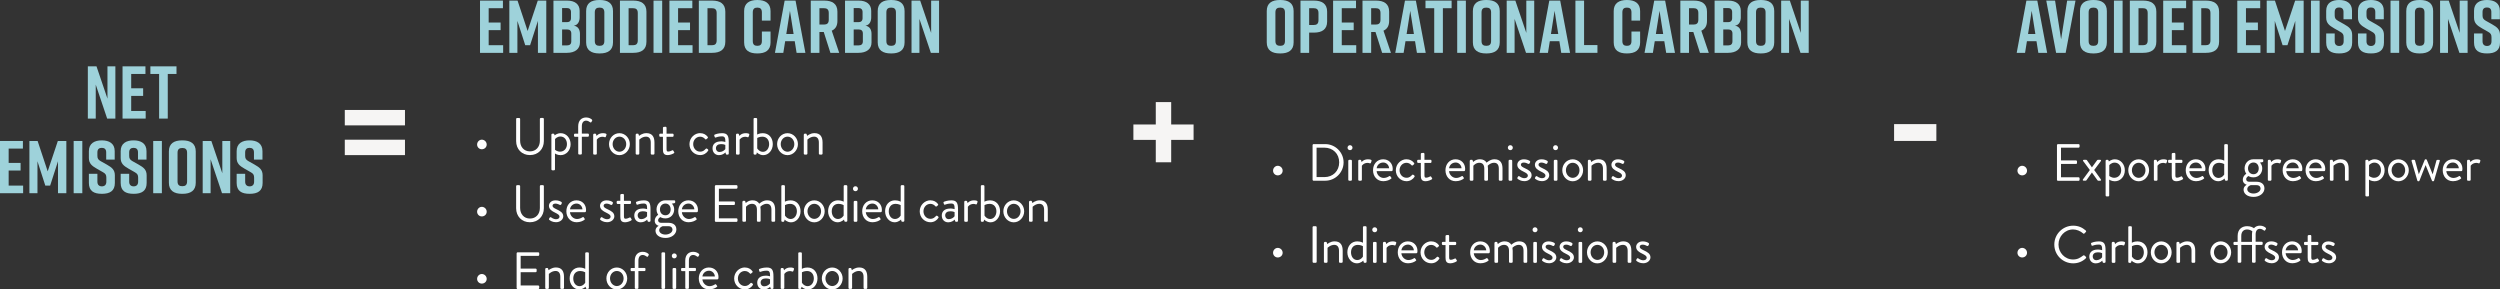 <?xml version="1.0" encoding="UTF-8"?>
<svg xmlns="http://www.w3.org/2000/svg" id="Layer_2" data-name="Layer 2" viewBox="0 0 669.98 77.57">
  <rect x="0" y="0" width="669.98" height="77.57" fill="#333333" stroke="none"/>
  <defs>
    <style>
      .cls-1 {
        fill: #fff;
      }

      .cls-1, .cls-2, .cls-3 {
        stroke-width: 0px;
      }

      .cls-2 {
        fill: #9ed2da;
      }

      .cls-3 {
        fill: #f6f5f4;
      }
    </style>
  </defs>
  <g id="Layer_1-2" data-name="Layer 1">
    <path class="cls-3" d="m108.53,33.6h-16.13v-4.13h16.13v4.13Zm0,7.97h-16.13v-4.13h16.13v4.13Z"></path>
    <path class="cls-3" d="m319.87,37.49h-6v6h-4.13v-6h-6v-4.13h6v-6h4.13v6h6v4.13Z"></path>
    <path class="cls-3" d="m518.93,37.77h-11.33v-4.51h11.33v4.51Z"></path>
    <g>
      <path class="cls-2" d="m23.54,31.78v-14h2.32l2.94,8.66v-8.66h2.12v14h-2.2l-3.06-9.1v9.1h-2.12Z"></path>
      <path class="cls-2" d="m32.84,31.78v-14h6.14v2.04h-3.82v3.84h3.2v2.04h-3.2v4.04h3.88v2.04h-6.2Z"></path>
      <path class="cls-2" d="m47.3,19.82h-2.34v11.96h-2.32v-11.96h-2.34v-2.04h7v2.04Z"></path>
    </g>
    <g>
      <path class="cls-2" d="m0,51.78v-14h6.14v2.04h-3.82v3.84h3.2v2.04h-3.2v4.04h3.88v2.04H0Z"></path>
      <path class="cls-2" d="m13.44,49.74h-1.3l-2.1-6.52v8.56h-2.16v-14h2.2l2.7,8.14,2.72-8.14h2.28v14h-2.24v-8.56l-2.1,6.52Z"></path>
      <path class="cls-2" d="m19.74,51.78v-14h2.32v14h-2.32Z"></path>
      <path class="cls-2" d="m28.46,42.78v-1.96c0-.88-.5-1.2-1.18-1.2s-1.18.32-1.18,1.2v.96c0,.72.24,1.04.9,1.42l1.64.92c1.34.76,2.14,1.38,2.14,2.88v2.02c0,2.16-1.34,2.92-3.46,2.92h-.04c-2.12,0-3.46-.74-3.46-2.92v-2.44h2.28v2.12c0,.86.5,1.24,1.2,1.24s1.2-.38,1.2-1.24v-1.1c0-.72-.22-1.08-.92-1.46l-1.62-.92c-1.36-.78-2.14-1.42-2.14-2.88v-1.84c0-2.08,1.52-2.88,3.44-2.88h.04c1.92,0,3.44.8,3.44,2.88v2.28h-2.28Z"></path>
      <path class="cls-2" d="m36.98,42.78v-1.96c0-.88-.5-1.2-1.18-1.2s-1.18.32-1.18,1.2v.96c0,.72.24,1.04.9,1.42l1.64.92c1.34.76,2.14,1.38,2.14,2.88v2.02c0,2.16-1.34,2.92-3.46,2.92h-.04c-2.12,0-3.46-.74-3.46-2.92v-2.44h2.28v2.12c0,.86.5,1.24,1.2,1.24s1.2-.38,1.2-1.24v-1.1c0-.72-.22-1.08-.92-1.46l-1.62-.92c-1.36-.78-2.14-1.42-2.14-2.88v-1.84c0-2.08,1.52-2.88,3.44-2.88h.04c1.92,0,3.44.8,3.44,2.88v2.28h-2.28Z"></path>
      <path class="cls-2" d="m41.06,51.78v-14h2.32v14h-2.32Z"></path>
      <path class="cls-2" d="m48.78,37.62h.16c2.12,0,3.52.84,3.52,2.96v8.4c0,2.12-1.4,2.96-3.52,2.96h-.16c-2.12,0-3.52-.84-3.52-2.96v-8.4c0-2.14,1.4-2.96,3.52-2.96Zm.08,12.28c.76,0,1.28-.28,1.28-1.28v-7.68c0-1-.52-1.28-1.28-1.28s-1.28.28-1.28,1.28v7.68c0,1,.52,1.28,1.28,1.28Z"></path>
      <path class="cls-2" d="m54.32,51.78v-14h2.32l2.94,8.66v-8.66h2.12v14h-2.2l-3.06-9.1v9.1h-2.12Z"></path>
      <path class="cls-2" d="m68.06,42.78v-1.96c0-.88-.5-1.2-1.18-1.2s-1.18.32-1.18,1.2v.96c0,.72.24,1.04.9,1.42l1.64.92c1.34.76,2.14,1.38,2.14,2.88v2.02c0,2.16-1.34,2.92-3.46,2.92h-.04c-2.12,0-3.46-.74-3.46-2.92v-2.44h2.28v2.12c0,.86.5,1.24,1.2,1.24s1.2-.38,1.2-1.24v-1.1c0-.72-.22-1.08-.92-1.46l-1.62-.92c-1.36-.78-2.14-1.42-2.14-2.88v-1.84c0-2.08,1.52-2.88,3.44-2.88h.04c1.92,0,3.44.8,3.44,2.88v2.28h-2.28Z"></path>
    </g>
    <g>
      <path class="cls-2" d="m128.64,14.16V.16h6.14v2.04h-3.82v3.84h3.2v2.04h-3.2v4.04h3.88v2.04h-6.2Z"></path>
      <path class="cls-2" d="m142.06,12.12h-1.3l-2.1-6.52v8.56h-2.16V.16h2.2l2.7,8.14,2.72-8.14h2.28v14h-2.24V5.6l-2.1,6.52Z"></path>
      <path class="cls-2" d="m153.78,6.88c1.22.2,1.64,1.14,1.64,2.22v2.3c0,1.76-1.36,2.76-3.48,2.76h-3.62V.16h3.66c2.12,0,3.36,1,3.36,2.76v1.76c0,1-.44,2.06-1.56,2.2Zm-3.14-.94h1.3c.66,0,1.08-.34,1.08-1.08v-1.62c0-.74-.42-1.08-1.08-1.08h-1.3v3.78Zm1.38,1.96h-1.38v4.26h1.38c.66,0,1.08-.34,1.08-1.08v-2.1c0-.74-.42-1.08-1.08-1.08Z"></path>
      <path class="cls-2" d="m160.6,0h.16c2.12,0,3.52.84,3.52,2.96v8.4c0,2.12-1.4,2.96-3.52,2.96h-.16c-2.12,0-3.52-.84-3.52-2.96V2.96c0-2.14,1.4-2.96,3.52-2.96Zm.08,12.28c.76,0,1.28-.28,1.28-1.28V3.32c0-1-.52-1.28-1.28-1.28s-1.28.28-1.28,1.28v7.68c0,1,.52,1.28,1.28,1.28Z"></path>
      <path class="cls-2" d="m173.24,3.12v8.08c0,2.12-1.4,2.96-3.52,2.96h-3.58V.16h3.58c2.12,0,3.52.84,3.52,2.96Zm-3.6-.92h-1.18v9.92h1.18c.76,0,1.28-.28,1.28-1.28V3.48c0-1-.52-1.28-1.28-1.28Z"></path>
      <path class="cls-2" d="m175.14,14.16V.16h2.32v14h-2.32Z"></path>
      <path class="cls-2" d="m179.4,14.16V.16h6.14v2.04h-3.82v3.84h3.2v2.04h-3.2v4.04h3.88v2.04h-6.2Z"></path>
      <path class="cls-2" d="m194.38,3.12v8.08c0,2.12-1.4,2.96-3.52,2.96h-3.58V.16h3.58c2.12,0,3.52.84,3.52,2.96Zm-3.6-.92h-1.18v9.92h1.18c.76,0,1.28-.28,1.28-1.28V3.48c0-1-.52-1.28-1.28-1.28Z"></path>
      <path class="cls-2" d="m206.5,11.36c0,2.16-1.4,2.96-3.52,2.96h-.04c-2.12,0-3.52-.78-3.52-2.96V2.96c0-2.08,1.4-2.96,3.52-2.96h.04c2.12,0,3.52.88,3.52,2.96v2.56h-2.32v-2.2c0-.98-.48-1.28-1.22-1.28s-1.22.3-1.22,1.28v7.68c0,.98.48,1.28,1.22,1.28s1.22-.3,1.22-1.28v-2.54h2.32v2.9Z"></path>
      <path class="cls-2" d="m212.98,11.04h-2.56l-.5,3.12h-2.24l2.6-14h2.92l2.64,14h-2.36l-.5-3.12Zm-.3-1.92l-.98-6.22-.98,6.22h1.96Z"></path>
      <path class="cls-2" d="m222.54,14.16l-1.78-5.58h-1.16v5.58h-2.32V.16h3.62c2.12,0,3.52.84,3.52,2.96v2.5c0,1.34-.56,2.18-1.52,2.6l2,5.94h-2.36Zm-2.94-7.58h1.22c.76,0,1.28-.28,1.28-1.28v-1.82c0-1-.52-1.28-1.28-1.28h-1.22v4.38Z"></path>
      <path class="cls-2" d="m231.92,6.88c1.22.2,1.64,1.14,1.64,2.22v2.3c0,1.76-1.36,2.76-3.48,2.76h-3.62V.16h3.66c2.12,0,3.36,1,3.36,2.76v1.76c0,1-.44,2.06-1.56,2.2Zm-3.14-.94h1.3c.66,0,1.08-.34,1.08-1.08v-1.62c0-.74-.42-1.08-1.08-1.08h-1.3v3.78Zm1.38,1.96h-1.38v4.26h1.38c.66,0,1.08-.34,1.08-1.08v-2.1c0-.74-.42-1.08-1.08-1.08Z"></path>
      <path class="cls-2" d="m238.74,0h.16c2.12,0,3.52.84,3.52,2.96v8.4c0,2.12-1.4,2.96-3.52,2.96h-.16c-2.12,0-3.52-.84-3.52-2.96V2.96c0-2.14,1.4-2.96,3.52-2.96Zm.08,12.28c.76,0,1.28-.28,1.28-1.28V3.32c0-1-.52-1.28-1.28-1.28s-1.28.28-1.28,1.28v7.68c0,1,.52,1.28,1.28,1.28Z"></path>
      <path class="cls-2" d="m244.28,14.16V.16h2.32l2.94,8.66V.16h2.12v14h-2.2l-3.06-9.1v9.1h-2.12Z"></path>
    </g>
    <g>
      <path class="cls-2" d="m343,0h.16c2.12,0,3.52.84,3.52,2.96v8.4c0,2.12-1.4,2.96-3.52,2.96h-.16c-2.12,0-3.52-.84-3.52-2.96V2.96c0-2.14,1.4-2.96,3.52-2.96Zm.08,12.28c.76,0,1.28-.28,1.28-1.28V3.32c0-1-.52-1.28-1.28-1.28s-1.28.28-1.28,1.28v7.68c0,1,.52,1.28,1.28,1.28Z"></path>
      <path class="cls-2" d="m355.66,3.12v2.66c0,2.12-1.4,2.96-3.52,2.96h-1.3v5.42h-2.32V.16h3.62c2.12,0,3.52.84,3.52,2.96Zm-2.32.36c0-1-.52-1.28-1.28-1.28h-1.22v4.5h1.22c.76,0,1.28-.28,1.28-1.28v-1.94Z"></path>
      <path class="cls-2" d="m357.26,14.16V.16h6.14v2.04h-3.82v3.84h3.2v2.04h-3.2v4.04h3.88v2.04h-6.2Z"></path>
      <path class="cls-2" d="m370.4,14.16l-1.78-5.58h-1.16v5.58h-2.32V.16h3.62c2.12,0,3.52.84,3.52,2.96v2.5c0,1.34-.56,2.18-1.52,2.6l2,5.94h-2.36Zm-2.94-7.58h1.22c.76,0,1.28-.28,1.28-1.28v-1.82c0-1-.52-1.28-1.28-1.28h-1.22v4.38Z"></path>
      <path class="cls-2" d="m379.22,11.04h-2.56l-.5,3.12h-2.24l2.6-14h2.92l2.64,14h-2.36l-.5-3.12Zm-.3-1.92l-.98-6.22-.98,6.22h1.96Z"></path>
      <path class="cls-2" d="m389.02,2.2h-2.34v11.96h-2.32V2.2h-2.34V.16h7v2.04Z"></path>
      <path class="cls-2" d="m390.52,14.16V.16h2.32v14h-2.32Z"></path>
      <path class="cls-2" d="m398.24,0h.16c2.12,0,3.52.84,3.52,2.96v8.4c0,2.12-1.4,2.96-3.52,2.96h-.16c-2.12,0-3.52-.84-3.52-2.96V2.96c0-2.14,1.4-2.96,3.52-2.96Zm.08,12.28c.76,0,1.28-.28,1.28-1.28V3.32c0-1-.52-1.28-1.28-1.28s-1.28.28-1.28,1.28v7.68c0,1,.52,1.28,1.28,1.28Z"></path>
      <path class="cls-2" d="m403.78,14.16V.16h2.32l2.94,8.66V.16h2.12v14h-2.2l-3.06-9.1v9.1h-2.12Z"></path>
      <path class="cls-2" d="m417.9,11.04h-2.56l-.5,3.12h-2.24l2.6-14h2.92l2.64,14h-2.36l-.5-3.12Zm-.3-1.92l-.98-6.22-.98,6.22h1.96Z"></path>
      <path class="cls-2" d="m428.1,14.16h-5.9V.16h2.32v11.92h3.58v2.08Z"></path>
      <path class="cls-2" d="m439.54,11.36c0,2.16-1.4,2.96-3.52,2.96h-.04c-2.12,0-3.52-.78-3.52-2.96V2.96c0-2.08,1.4-2.96,3.52-2.96h.04c2.12,0,3.52.88,3.52,2.96v2.56h-2.32v-2.2c0-.98-.48-1.28-1.22-1.28s-1.22.3-1.22,1.28v7.68c0,.98.48,1.28,1.22,1.28s1.22-.3,1.22-1.28v-2.54h2.32v2.9Z"></path>
      <path class="cls-2" d="m446.02,11.04h-2.56l-.5,3.12h-2.24l2.6-14h2.92l2.64,14h-2.36l-.5-3.12Zm-.3-1.92l-.98-6.22-.98,6.22h1.96Z"></path>
      <path class="cls-2" d="m455.58,14.16l-1.78-5.58h-1.16v5.58h-2.32V.16h3.62c2.12,0,3.52.84,3.52,2.96v2.5c0,1.34-.56,2.18-1.52,2.6l2,5.94h-2.36Zm-2.94-7.58h1.22c.76,0,1.28-.28,1.28-1.28v-1.82c0-1-.52-1.28-1.28-1.28h-1.22v4.38Z"></path>
      <path class="cls-2" d="m464.96,6.88c1.22.2,1.64,1.14,1.64,2.22v2.3c0,1.76-1.36,2.76-3.48,2.76h-3.62V.16h3.66c2.12,0,3.36,1,3.36,2.76v1.76c0,1-.44,2.06-1.56,2.2Zm-3.14-.94h1.3c.66,0,1.08-.34,1.08-1.08v-1.62c0-.74-.42-1.08-1.08-1.08h-1.3v3.78Zm1.38,1.96h-1.38v4.26h1.38c.66,0,1.08-.34,1.08-1.08v-2.1c0-.74-.42-1.08-1.08-1.08Z"></path>
      <path class="cls-2" d="m471.8,0h.16c2.12,0,3.52.84,3.52,2.96v8.4c0,2.12-1.4,2.96-3.52,2.96h-.16c-2.12,0-3.52-.84-3.52-2.96V2.96c0-2.14,1.4-2.96,3.52-2.96Zm.08,12.28c.76,0,1.28-.28,1.28-1.28V3.32c0-1-.52-1.28-1.28-1.28s-1.28.28-1.28,1.28v7.68c0,1,.52,1.28,1.28,1.28Z"></path>
      <path class="cls-2" d="m477.34,14.16V.16h2.32l2.94,8.66V.16h2.12v14h-2.2l-3.06-9.1v9.1h-2.12Z"></path>
    </g>
    <g>
      <path class="cls-2" d="m545.76,11.04h-2.56l-.5,3.12h-2.24l2.6-14h2.92l2.64,14h-2.36l-.5-3.12Zm-.3-1.92l-.98-6.22-.98,6.22h1.96Z"></path>
      <path class="cls-2" d="m553.58,14.16h-2.56l-2.64-14h2.36l1.62,10.38,1.62-10.38h2.24l-2.64,14Z"></path>
      <path class="cls-2" d="m560.94,0h.16c2.12,0,3.52.84,3.52,2.96v8.4c0,2.12-1.4,2.96-3.52,2.96h-.16c-2.12,0-3.52-.84-3.52-2.96V2.96c0-2.14,1.4-2.96,3.52-2.96Zm.08,12.28c.76,0,1.28-.28,1.28-1.28V3.32c0-1-.52-1.28-1.28-1.28s-1.28.28-1.28,1.28v7.68c0,1,.52,1.28,1.28,1.28Z"></path>
      <path class="cls-2" d="m566.52,14.16V.16h2.32v14h-2.32Z"></path>
      <path class="cls-2" d="m577.88,3.12v8.08c0,2.12-1.4,2.96-3.52,2.96h-3.58V.16h3.58c2.12,0,3.52.84,3.52,2.96Zm-3.6-.92h-1.18v9.92h1.18c.76,0,1.28-.28,1.28-1.28V3.48c0-1-.52-1.28-1.28-1.28Z"></path>
      <path class="cls-2" d="m579.72,14.16V.16h6.14v2.04h-3.82v3.84h3.2v2.04h-3.2v4.04h3.88v2.04h-6.2Z"></path>
      <path class="cls-2" d="m594.7,3.12v8.08c0,2.12-1.4,2.96-3.52,2.96h-3.58V.16h3.58c2.12,0,3.52.84,3.52,2.96Zm-3.6-.92h-1.18v9.92h1.18c.76,0,1.28-.28,1.28-1.28V3.48c0-1-.52-1.28-1.28-1.28Z"></path>
      <path class="cls-2" d="m599.58,14.16V.16h6.14v2.04h-3.82v3.84h3.2v2.04h-3.2v4.04h3.88v2.04h-6.2Z"></path>
      <path class="cls-2" d="m613.02,12.12h-1.3l-2.1-6.52v8.56h-2.16V.16h2.2l2.7,8.14,2.72-8.14h2.28v14h-2.24V5.6l-2.1,6.52Z"></path>
      <path class="cls-2" d="m619.32,14.16V.16h2.32v14h-2.32Z"></path>
      <path class="cls-2" d="m628.04,5.16v-1.96c0-.88-.5-1.2-1.18-1.2s-1.18.32-1.18,1.2v.96c0,.72.24,1.04.9,1.42l1.64.92c1.34.76,2.14,1.38,2.14,2.88v2.02c0,2.16-1.34,2.92-3.46,2.92h-.04c-2.12,0-3.46-.74-3.46-2.92v-2.44h2.28v2.12c0,.86.5,1.24,1.2,1.24s1.2-.38,1.2-1.24v-1.1c0-.72-.22-1.08-.92-1.46l-1.62-.92c-1.36-.78-2.14-1.42-2.14-2.88v-1.84c0-2.08,1.52-2.88,3.44-2.88h.04c1.92,0,3.44.8,3.44,2.88v2.28h-2.28Z"></path>
      <path class="cls-2" d="m636.56,5.16v-1.96c0-.88-.5-1.2-1.18-1.2s-1.18.32-1.18,1.2v.96c0,.72.24,1.04.9,1.42l1.64.92c1.34.76,2.14,1.38,2.14,2.88v2.02c0,2.16-1.34,2.92-3.46,2.92h-.04c-2.12,0-3.46-.74-3.46-2.92v-2.44h2.28v2.12c0,.86.5,1.24,1.2,1.24s1.2-.38,1.2-1.24v-1.1c0-.72-.22-1.08-.92-1.46l-1.62-.92c-1.36-.78-2.14-1.42-2.14-2.88v-1.84c0-2.08,1.52-2.88,3.44-2.88h.04c1.92,0,3.44.8,3.44,2.88v2.28h-2.28Z"></path>
      <path class="cls-2" d="m640.64,14.16V.16h2.32v14h-2.32Z"></path>
      <path class="cls-2" d="m648.38,0h.16c2.12,0,3.52.84,3.52,2.96v8.4c0,2.12-1.4,2.96-3.52,2.96h-.16c-2.12,0-3.52-.84-3.52-2.96V2.96c0-2.14,1.4-2.96,3.52-2.96Zm.08,12.28c.76,0,1.28-.28,1.28-1.28V3.32c0-1-.52-1.28-1.28-1.28s-1.28.28-1.28,1.28v7.68c0,1,.52,1.28,1.28,1.28Z"></path>
      <path class="cls-2" d="m653.92,14.16V.16h2.32l2.94,8.66V.16h2.12v14h-2.2l-3.06-9.1v9.1h-2.12Z"></path>
      <path class="cls-2" d="m667.66,5.16v-1.96c0-.88-.5-1.2-1.18-1.2s-1.18.32-1.18,1.2v.96c0,.72.24,1.04.9,1.42l1.64.92c1.34.76,2.14,1.38,2.14,2.88v2.02c0,2.16-1.34,2.92-3.46,2.92h-.04c-2.12,0-3.46-.74-3.46-2.92v-2.44h2.28v2.12c0,.86.5,1.24,1.2,1.24s1.2-.38,1.2-1.24v-1.1c0-.72-.22-1.08-.92-1.46l-1.62-.92c-1.36-.78-2.14-1.42-2.14-2.88v-1.84c0-2.08,1.52-2.88,3.44-2.88h.04c1.92,0,3.44.8,3.44,2.88v2.28h-2.28Z"></path>
    </g>
    <path class="cls-1" d="m127.86,38.74c0-.72.58-1.31,1.26-1.31.72,0,1.31.59,1.31,1.31s-.59,1.26-1.31,1.26-1.26-.58-1.26-1.26Z"></path>
    <g>
      <path class="cls-1" d="m138.32,31.89c0-.14.13-.27.27-.27h.53c.15,0,.27.13.27.27v5.84c0,1.6,1,2.84,2.63,2.84s2.66-1.22,2.66-2.82v-5.87c0-.14.11-.27.27-.27h.53c.14,0,.27.13.27.27v5.93c0,2.13-1.51,3.75-3.73,3.75s-3.7-1.62-3.7-3.75v-5.93Z"></path>
      <path class="cls-1" d="m148.74,45.37c0,.14-.13.27-.27.27h-.43c-.14,0-.27-.13-.27-.27v-9.27c0-.14.13-.27.27-.27h.29c.13,0,.17.04.22.18l.1.27s.62-.59,1.62-.59c1.53,0,2.65,1.34,2.65,2.96s-1.15,2.93-2.69,2.93c-.92,0-1.5-.46-1.5-.46v4.26Zm1.37-4.73c1.08,0,1.83-.88,1.83-2s-.64-2.06-1.76-2.06c-.91,0-1.43.69-1.43.69v2.89s.59.49,1.36.49Z"></path>
      <path class="cls-1" d="m154.95,36.67h-.85c-.15,0-.27-.13-.27-.27v-.31c0-.15.11-.27.27-.27h.85v-1.96c0-1.62.94-2.38,2.14-2.38.77,0,1.29.34,1.54.57.1.08.11.22.06.32l-.22.36c-.08.14-.22.13-.36.01-.18-.14-.6-.41-1.02-.41-.64,0-1.16.43-1.16,1.51v1.96h1.62c.15,0,.27.11.27.27v.31c0,.14-.11.27-.27.27h-1.62v4.5c0,.14-.13.27-.27.27h-.43c-.14,0-.27-.13-.27-.27v-4.5Z"></path>
      <path class="cls-1" d="m158.98,36.09c0-.14.13-.27.27-.27h.27c.11,0,.21.07.24.2l.11.41s.52-.74,1.68-.74c.42,0,1.12.07.98.46l-.17.48c-.07.18-.2.18-.34.13-.13-.06-.34-.11-.55-.11-1.07,0-1.53.78-1.53.78v3.74c0,.14-.13.27-.27.27h-.43c-.14,0-.27-.13-.27-.27v-5.07Z"></path>
      <path class="cls-1" d="m166,35.69c1.55,0,2.79,1.34,2.79,2.93s-1.23,2.96-2.79,2.96-2.79-1.34-2.79-2.96,1.23-2.93,2.79-2.93Zm0,4.97c1.02,0,1.82-.91,1.82-2.04s-.8-2-1.82-2-1.82.9-1.82,2,.8,2.04,1.82,2.04Z"></path>
      <path class="cls-1" d="m170.37,36.09c0-.14.13-.27.27-.27h.27c.13,0,.2.06.22.17l.13.43s.8-.74,1.96-.74c1.62,0,2.17,1.06,2.17,2.52v2.96c0,.14-.13.27-.27.27h-.45c-.14,0-.27-.13-.27-.27v-2.96c0-1.06-.48-1.58-1.26-1.58-1.05,0-1.81.8-1.81.8v3.74c0,.14-.13.27-.27.27h-.43c-.14,0-.27-.13-.27-.27v-5.07Z"></path>
      <path class="cls-1" d="m177.66,36.67h-.71c-.15,0-.27-.13-.27-.27v-.31c0-.15.11-.27.27-.27h.71v-1.55c0-.14.13-.27.27-.27l.45-.03c.14,0,.25.13.25.27v1.58h1.62c.15,0,.27.11.27.27v.31c0,.14-.11.27-.27.27h-1.62v3.28c0,.56.14.67.46.67.35,0,.84-.21,1.02-.31.21-.11.27-.03.34.08l.21.35c.1.17.06.25-.1.35-.2.13-.95.48-1.61.48-1.12,0-1.29-.67-1.29-1.54v-3.36Z"></path>
      <path class="cls-1" d="m187.66,35.69c.84,0,1.5.34,2,.98.1.13.07.29-.06.39l-.27.22c-.21.2-.28.06-.41-.06-.28-.32-.74-.59-1.29-.59-1.05,0-1.86.87-1.86,1.99s.8,2.02,1.85,2.02c.84,0,1.16-.42,1.49-.73.17-.17.27-.14.42-.03l.15.11c.14.1.18.25.1.39-.42.67-1.19,1.18-2.14,1.18-1.56,0-2.87-1.25-2.87-2.93s1.36-2.96,2.89-2.96Z"></path>
      <path class="cls-1" d="m193.2,37.87c.6,0,1.19.18,1.19.18.01-1.04-.11-1.51-.91-1.51s-1.43.21-1.68.31c-.14.06-.22-.01-.27-.14l-.11-.35c-.06-.17.03-.25.15-.31.08-.04.9-.36,1.95-.36,1.43,0,1.78.73,1.78,2.37v3.11c0,.14-.13.27-.27.27h-.27c-.15,0-.2-.08-.24-.21l-.11-.38c-.29.29-.87.73-1.74.73-.98,0-1.72-.71-1.72-1.83s.8-1.86,2.24-1.86Zm-.36,2.86c.7,0,1.3-.43,1.54-.78v-1.11c-.17-.1-.56-.22-1.18-.22-.78,0-1.34.39-1.34,1.12,0,.56.38.99.98.99Z"></path>
      <path class="cls-1" d="m197.25,36.09c0-.14.13-.27.27-.27h.27c.11,0,.21.07.24.2l.11.41s.52-.74,1.68-.74c.42,0,1.12.07.98.46l-.17.48c-.07.18-.2.18-.34.13-.13-.06-.34-.11-.55-.11-1.07,0-1.53.78-1.53.78v3.74c0,.14-.13.27-.27.27h-.43c-.14,0-.27-.13-.27-.27v-5.07Z"></path>
      <path class="cls-1" d="m201.94,31.89c0-.14.13-.27.27-.27h.43c.14,0,.27.13.27.27v4.16s.58-.36,1.5-.36c1.68,0,2.69,1.29,2.69,2.93s-1.12,2.96-2.55,2.96c-1.05,0-1.72-.74-1.72-.74l-.08.38c-.03.13-.11.22-.24.22h-.29c-.14,0-.27-.13-.27-.27v-9.27Zm2.51,8.8c1.02,0,1.67-.97,1.67-2.06s-.62-2-1.83-2c-.77,0-1.36.34-1.36.34v2.8s.52.92,1.53.92Z"></path>
      <path class="cls-1" d="m211.05,35.69c1.55,0,2.79,1.34,2.79,2.93s-1.23,2.96-2.79,2.96-2.79-1.34-2.79-2.96,1.23-2.93,2.79-2.93Zm0,4.97c1.02,0,1.82-.91,1.82-2.04s-.8-2-1.82-2-1.82.9-1.82,2,.8,2.04,1.82,2.04Z"></path>
      <path class="cls-1" d="m215.42,36.09c0-.14.13-.27.27-.27h.27c.13,0,.2.06.22.17l.13.43s.8-.74,1.96-.74c1.62,0,2.17,1.06,2.17,2.52v2.96c0,.14-.13.27-.27.27h-.45c-.14,0-.27-.13-.27-.27v-2.96c0-1.06-.48-1.58-1.26-1.58-1.05,0-1.81.8-1.81.8v3.74c0,.14-.13.27-.27.27h-.43c-.14,0-.27-.13-.27-.27v-5.07Z"></path>
    </g>
    <path class="cls-1" d="m127.86,56.74c0-.72.58-1.31,1.26-1.31.72,0,1.31.59,1.31,1.31s-.59,1.26-1.31,1.26-1.26-.58-1.26-1.26Z"></path>
    <g>
      <path class="cls-1" d="m138.32,49.89c0-.14.13-.27.27-.27h.53c.15,0,.27.13.27.27v5.84c0,1.6,1,2.84,2.63,2.84s2.66-1.22,2.66-2.82v-5.87c0-.14.11-.27.27-.27h.53c.14,0,.27.13.27.27v5.93c0,2.13-1.51,3.75-3.73,3.75s-3.7-1.62-3.7-3.75v-5.93Z"></path>
      <path class="cls-1" d="m147.13,58.65c.06-.08.15-.28.2-.35.07-.11.22-.14.38-.04,0,0,.6.49,1.32.49.57,0,.91-.29.91-.67,0-.49-.42-.71-1.23-1.12-.74-.36-1.6-.85-1.6-1.81,0-.59.48-1.46,1.78-1.46.73,0,1.29.25,1.55.43.13.08.17.28.08.43l-.11.22c-.08.15-.28.2-.41.13,0,0-.6-.34-1.12-.34-.63,0-.8.32-.8.56,0,.46.46.67,1.04.95.97.46,1.83.9,1.83,1.9,0,.81-.78,1.58-1.93,1.58-.94,0-1.51-.39-1.82-.63-.07-.06-.11-.2-.07-.29Z"></path>
      <path class="cls-1" d="m154.52,53.69c1.47,0,2.54,1.09,2.54,2.56,0,.1-.01.28-.03.38-.01.14-.13.24-.25.24h-4.03c.06.94.88,1.82,1.88,1.82.59,0,1.06-.22,1.39-.42.2-.11.28-.18.39-.03.08.11.15.21.24.32.1.13.15.21-.06.36-.34.27-1.09.64-2.06.64-1.7,0-2.75-1.33-2.75-2.94s1.05-2.94,2.75-2.94Zm1.57,2.4c-.04-.81-.71-1.54-1.57-1.54-.94,0-1.67.67-1.76,1.54h3.33Z"></path>
      <path class="cls-1" d="m160.82,58.65c.06-.08.15-.28.2-.35.07-.11.22-.14.38-.04,0,0,.6.49,1.32.49.57,0,.91-.29.91-.67,0-.49-.42-.71-1.23-1.12-.74-.36-1.6-.85-1.6-1.81,0-.59.48-1.46,1.78-1.46.73,0,1.29.25,1.55.43.13.08.17.28.08.43l-.11.22c-.08.15-.28.2-.41.13,0,0-.6-.34-1.12-.34-.63,0-.8.32-.8.56,0,.46.46.67,1.04.95.97.46,1.83.9,1.83,1.9,0,.81-.78,1.58-1.93,1.58-.94,0-1.51-.39-1.82-.63-.07-.06-.11-.2-.07-.29Z"></path>
      <path class="cls-1" d="m166.24,54.67h-.71c-.15,0-.27-.13-.27-.27v-.31c0-.15.11-.27.27-.27h.71v-1.55c0-.14.13-.27.27-.27l.45-.03c.14,0,.25.13.25.27v1.58h1.62c.15,0,.27.11.27.27v.31c0,.14-.11.27-.27.27h-1.62v3.28c0,.56.14.67.46.67.35,0,.84-.21,1.02-.31.21-.11.27-.03.34.08l.21.35c.1.17.06.25-.1.35-.2.13-.95.48-1.61.48-1.12,0-1.29-.67-1.29-1.54v-3.36Z"></path>
      <path class="cls-1" d="m172.23,55.87c.6,0,1.19.18,1.19.18.01-1.04-.11-1.51-.91-1.51s-1.43.21-1.68.31c-.14.06-.22-.01-.27-.14l-.11-.35c-.06-.17.03-.25.15-.31.08-.04.9-.36,1.95-.36,1.43,0,1.78.73,1.78,2.37v3.11c0,.14-.13.27-.27.27h-.27c-.15,0-.2-.08-.24-.21l-.11-.38c-.29.29-.87.73-1.74.73-.98,0-1.72-.71-1.72-1.83s.8-1.86,2.24-1.86Zm-.36,2.86c.7,0,1.3-.43,1.54-.78v-1.11c-.17-.1-.56-.22-1.18-.22-.78,0-1.34.39-1.34,1.12,0,.56.38.99.98.99Z"></path>
      <path class="cls-1" d="m176.39,57.55s-.45-.57-.45-1.4c0-1.3.91-2.47,2.37-2.47h2.37c.15,0,.27.11.27.27v.24c0,.1-.06.22-.15.24l-.76.15s.63.46.63,1.57c0,1.27-.91,2.38-2.35,2.38-.9,0-1.33-.35-1.33-.35,0,0-.62.28-.62.84,0,.35.25.69.77.69h2.02c1.18,0,2.1.57,2.1,1.79s-1.21,2.27-2.9,2.27c-1.88,0-2.69-1.01-2.69-1.93,0-.84.67-1.22.81-1.3v-.04c-.36-.1-1.02-.46-1.02-1.33,0-1.06.94-1.61.94-1.61Zm1.95,5.31c.92,0,1.88-.52,1.88-1.33,0-.18-.08-.91-1.07-.91h-1.55s-.94.25-.94,1.08c0,.67.73,1.16,1.68,1.16Zm1.39-6.74c0-.92-.56-1.57-1.4-1.57s-1.47.64-1.47,1.57.62,1.57,1.47,1.57,1.4-.64,1.4-1.57Z"></path>
      <path class="cls-1" d="m184.51,53.69c1.47,0,2.54,1.09,2.54,2.56,0,.1-.01.28-.03.38-.01.14-.13.24-.25.24h-4.03c.06.94.88,1.82,1.88,1.82.59,0,1.06-.22,1.39-.42.2-.11.28-.18.39-.03.08.11.15.21.24.32.1.13.15.21-.06.36-.34.27-1.09.64-2.06.64-1.7,0-2.75-1.33-2.75-2.94s1.05-2.94,2.75-2.94Zm1.57,2.4c-.04-.81-.71-1.54-1.57-1.54-.94,0-1.67.67-1.77,1.54h3.33Z"></path>
      <path class="cls-1" d="m191.58,49.89c0-.14.11-.27.27-.27h5.52c.15,0,.27.13.27.27v.41c0,.14-.11.27-.27.27h-4.71v3.42h4.02c.14,0,.27.13.27.27v.41c0,.15-.13.27-.27.27h-4.02v3.57h4.71c.15,0,.27.13.27.27v.41c0,.14-.11.27-.27.27h-5.52c-.15,0-.27-.13-.27-.27v-9.27Z"></path>
      <path class="cls-1" d="m198.97,54.09c0-.14.13-.27.27-.27h.27c.13,0,.2.06.22.17l.13.43s.66-.74,1.82-.74c.83,0,1.43.32,1.79.91.07-.06.97-.91,2.09-.91,1.62,0,2.17,1.06,2.17,2.52v2.96c0,.14-.13.27-.27.27h-.45c-.14,0-.27-.13-.27-.27v-2.96c0-1.05-.45-1.58-1.26-1.58-.91,0-1.51.6-1.71.78.04.24.07.5.07.8v2.96c0,.14-.13.27-.27.27h-.45c-.14,0-.27-.13-.27-.27v-2.96c0-1.06-.48-1.58-1.33-1.58-.99,0-1.6.8-1.6.8v3.74c0,.14-.13.27-.27.27h-.43c-.14,0-.27-.13-.27-.27v-5.07Z"></path>
      <path class="cls-1" d="m209.38,49.89c0-.14.13-.27.27-.27h.43c.14,0,.27.13.27.27v4.16s.58-.36,1.5-.36c1.68,0,2.69,1.29,2.69,2.93s-1.12,2.96-2.55,2.96c-1.05,0-1.72-.74-1.72-.74l-.08.38c-.03.13-.11.22-.24.22h-.29c-.14,0-.27-.13-.27-.27v-9.27Zm2.51,8.8c1.02,0,1.67-.97,1.67-2.06s-.62-2-1.83-2c-.77,0-1.36.34-1.36.34v2.8s.52.92,1.53.92Z"></path>
      <path class="cls-1" d="m218.22,53.69c1.55,0,2.79,1.34,2.79,2.93s-1.23,2.96-2.79,2.96-2.79-1.34-2.79-2.96,1.23-2.93,2.79-2.93Zm0,4.97c1.02,0,1.82-.91,1.82-2.04s-.8-2-1.82-2-1.82.9-1.82,2,.8,2.04,1.82,2.04Z"></path>
      <path class="cls-1" d="m224.6,53.69c.92,0,1.5.36,1.5.36v-4.16c0-.14.13-.27.27-.27h.43c.14,0,.27.13.27.27v9.27c0,.14-.13.27-.27.27h-.29c-.13,0-.21-.1-.24-.22l-.08-.38s-.67.74-1.72.74c-1.43,0-2.55-1.34-2.55-2.96s1.01-2.93,2.69-2.93Zm-.04,5c1.01,0,1.53-.92,1.53-.92v-2.8s-.59-.34-1.36-.34c-1.22,0-1.83.88-1.83,2s.64,2.06,1.67,2.06Z"></path>
      <path class="cls-1" d="m228.59,50.58c0-.38.29-.67.66-.67s.67.29.67.67-.29.66-.67.66-.66-.29-.66-.66Zm.2,3.52c0-.14.13-.27.27-.27h.43c.14,0,.27.13.27.27v5.07c0,.14-.13.27-.27.27h-.43c-.14,0-.27-.13-.27-.27v-5.07Z"></path>
      <path class="cls-1" d="m233.8,53.69c1.47,0,2.54,1.09,2.54,2.56,0,.1-.01.28-.03.38-.01.14-.13.24-.25.24h-4.03c.06.94.88,1.82,1.88,1.82.59,0,1.06-.22,1.39-.42.2-.11.28-.18.39-.03.08.11.15.21.24.32.1.13.15.21-.06.36-.34.27-1.09.64-2.06.64-1.7,0-2.75-1.33-2.75-2.94s1.05-2.94,2.75-2.94Zm1.57,2.4c-.04-.81-.71-1.54-1.57-1.54-.94,0-1.67.67-1.77,1.54h3.33Z"></path>
      <path class="cls-1" d="m239.88,53.69c.92,0,1.5.36,1.5.36v-4.16c0-.14.13-.27.27-.27h.43c.14,0,.27.13.27.27v9.27c0,.14-.13.27-.27.27h-.29c-.13,0-.21-.1-.24-.22l-.08-.38s-.67.74-1.72.74c-1.43,0-2.55-1.34-2.55-2.96s1.01-2.93,2.69-2.93Zm-.04,5c1.01,0,1.53-.92,1.53-.92v-2.8s-.59-.34-1.36-.34c-1.22,0-1.83.88-1.83,2s.64,2.06,1.67,2.06Z"></path>
      <path class="cls-1" d="m249.37,53.69c.84,0,1.5.34,2,.98.1.13.07.29-.06.39l-.27.22c-.21.2-.28.06-.41-.06-.28-.32-.74-.59-1.29-.59-1.05,0-1.86.87-1.86,1.99s.8,2.02,1.85,2.02c.84,0,1.16-.42,1.49-.73.17-.17.27-.14.42-.03l.15.11c.14.1.18.25.1.39-.42.67-1.19,1.18-2.14,1.18-1.56,0-2.87-1.25-2.87-2.93s1.36-2.96,2.89-2.96Z"></path>
      <path class="cls-1" d="m254.64,55.87c.6,0,1.19.18,1.19.18.01-1.04-.11-1.51-.91-1.51s-1.43.21-1.68.31c-.14.06-.22-.01-.27-.14l-.11-.35c-.06-.17.03-.25.15-.31.08-.04.9-.36,1.95-.36,1.43,0,1.78.73,1.78,2.37v3.11c0,.14-.13.27-.27.27h-.27c-.15,0-.2-.08-.24-.21l-.11-.38c-.29.29-.87.73-1.74.73-.98,0-1.72-.71-1.72-1.83s.8-1.86,2.24-1.86Zm-.36,2.86c.7,0,1.3-.43,1.54-.78v-1.11c-.17-.1-.56-.22-1.18-.22-.78,0-1.34.39-1.34,1.12,0,.56.38.99.98.99Z"></path>
      <path class="cls-1" d="m258.42,54.09c0-.14.13-.27.27-.27h.27c.11,0,.21.07.24.2l.11.41s.52-.74,1.68-.74c.42,0,1.12.07.98.46l-.17.48c-.07.18-.2.18-.34.13-.13-.06-.34-.11-.55-.11-1.07,0-1.53.78-1.53.78v3.74c0,.14-.13.27-.27.27h-.43c-.14,0-.27-.13-.27-.27v-5.07Z"></path>
      <path class="cls-1" d="m262.85,49.89c0-.14.13-.27.27-.27h.43c.14,0,.27.13.27.27v4.16s.58-.36,1.5-.36c1.68,0,2.69,1.29,2.69,2.93s-1.12,2.96-2.55,2.96c-1.05,0-1.72-.74-1.72-.74l-.08.38c-.03.13-.11.22-.24.22h-.29c-.14,0-.27-.13-.27-.27v-9.27Zm2.51,8.8c1.02,0,1.67-.97,1.67-2.06s-.62-2-1.83-2c-.77,0-1.36.34-1.36.34v2.8s.52.92,1.53.92Z"></path>
      <path class="cls-1" d="m271.68,53.69c1.55,0,2.79,1.34,2.79,2.93s-1.23,2.96-2.79,2.96-2.79-1.34-2.79-2.96,1.23-2.93,2.79-2.93Zm0,4.97c1.02,0,1.82-.91,1.82-2.04s-.8-2-1.82-2-1.82.9-1.82,2,.8,2.04,1.82,2.04Z"></path>
      <path class="cls-1" d="m275.78,54.09c0-.14.13-.27.27-.27h.27c.13,0,.2.06.22.17l.13.43s.8-.74,1.96-.74c1.62,0,2.17,1.06,2.17,2.52v2.96c0,.14-.13.27-.27.27h-.45c-.14,0-.27-.13-.27-.27v-2.96c0-1.06-.48-1.58-1.26-1.58-1.05,0-1.81.8-1.81.8v3.74c0,.14-.13.27-.27.27h-.43c-.14,0-.27-.13-.27-.27v-5.07Z"></path>
    </g>
    <path class="cls-1" d="m127.86,74.74c0-.72.58-1.31,1.26-1.31.72,0,1.31.59,1.31,1.31s-.59,1.26-1.31,1.26-1.26-.58-1.26-1.26Z"></path>
    <g>
      <path class="cls-1" d="m138.45,67.89c0-.14.11-.27.27-.27h5.52c.15,0,.27.13.27.27v.41c0,.14-.11.27-.27.27h-4.71v3.42h4.02c.14,0,.27.13.27.27v.41c0,.15-.13.27-.27.27h-4.02v3.57h4.71c.15,0,.27.13.27.27v.41c0,.14-.11.27-.27.27h-5.52c-.15,0-.27-.13-.27-.27v-9.27Z"></path>
      <path class="cls-1" d="m146.13,72.09c0-.14.13-.27.27-.27h.27c.13,0,.2.06.22.17l.13.43s.8-.74,1.96-.74c1.62,0,2.17,1.06,2.17,2.52v2.96c0,.14-.13.27-.27.27h-.45c-.14,0-.27-.13-.27-.27v-2.96c0-1.06-.48-1.58-1.26-1.58-1.05,0-1.81.8-1.81.8v3.74c0,.14-.13.27-.27.27h-.43c-.14,0-.27-.13-.27-.27v-5.07Z"></path>
      <path class="cls-1" d="m155.34,71.69c.92,0,1.5.36,1.5.36v-4.16c0-.14.13-.27.27-.27h.43c.14,0,.27.13.27.27v9.27c0,.14-.13.27-.27.27h-.29c-.13,0-.21-.1-.24-.22l-.08-.38s-.67.74-1.72.74c-1.43,0-2.55-1.34-2.55-2.96s1.01-2.93,2.69-2.93Zm-.04,5c1.01,0,1.53-.92,1.53-.92v-2.8s-.59-.34-1.36-.34c-1.22,0-1.84.88-1.84,2s.64,2.06,1.67,2.06Z"></path>
      <path class="cls-1" d="m165.3,71.69c1.55,0,2.79,1.34,2.79,2.93s-1.23,2.96-2.79,2.96-2.79-1.34-2.79-2.96,1.23-2.93,2.79-2.93Zm0,4.97c1.02,0,1.82-.91,1.82-2.04s-.8-2-1.82-2-1.82.9-1.82,2,.8,2.04,1.82,2.04Z"></path>
      <path class="cls-1" d="m170.11,72.67h-.85c-.15,0-.27-.13-.27-.27v-.31c0-.15.11-.27.27-.27h.85v-1.96c0-1.62.94-2.38,2.14-2.38.77,0,1.29.34,1.54.57.1.08.11.22.06.32l-.22.36c-.08.14-.22.13-.36.01-.18-.14-.6-.41-1.02-.41-.64,0-1.16.43-1.16,1.51v1.96h1.62c.15,0,.27.11.27.27v.31c0,.14-.11.27-.27.27h-1.62v4.5c0,.14-.13.27-.27.27h-.43c-.14,0-.27-.13-.27-.27v-4.5Z"></path>
      <path class="cls-1" d="m177.27,67.89c0-.14.13-.27.27-.27h.43c.14,0,.27.13.27.27v9.27c0,.14-.13.27-.27.27h-.43c-.14,0-.27-.13-.27-.27v-9.27Z"></path>
      <path class="cls-1" d="m180.04,68.58c0-.38.29-.67.66-.67s.67.29.67.67-.29.66-.67.66-.66-.29-.66-.66Zm.2,3.52c0-.14.13-.27.27-.27h.43c.14,0,.27.13.27.27v5.07c0,.14-.13.27-.27.27h-.43c-.14,0-.27-.13-.27-.27v-5.07Z"></path>
      <path class="cls-1" d="m183.64,72.67h-.85c-.15,0-.27-.13-.27-.27v-.31c0-.15.11-.27.27-.27h.85v-1.96c0-1.62.94-2.38,2.14-2.38.77,0,1.29.34,1.54.57.1.08.11.22.06.32l-.22.36c-.08.14-.22.13-.36.01-.18-.14-.6-.41-1.02-.41-.64,0-1.16.43-1.16,1.51v1.96h1.62c.15,0,.27.11.27.27v.31c0,.14-.11.27-.27.27h-1.62v4.5c0,.14-.13.27-.27.27h-.43c-.14,0-.27-.13-.27-.27v-4.5Z"></path>
      <path class="cls-1" d="m190.01,71.69c1.47,0,2.54,1.09,2.54,2.56,0,.1-.01.28-.03.38-.01.14-.13.24-.25.24h-4.03c.06.94.88,1.82,1.88,1.82.59,0,1.06-.22,1.39-.42.2-.11.28-.18.39-.03.08.11.15.21.24.32.1.13.15.21-.06.36-.34.27-1.09.64-2.06.64-1.7,0-2.75-1.33-2.75-2.94s1.05-2.94,2.75-2.94Zm1.57,2.4c-.04-.81-.71-1.54-1.57-1.54-.94,0-1.67.67-1.77,1.54h3.33Z"></path>
      <path class="cls-1" d="m199.64,71.69c.84,0,1.5.34,2,.98.1.13.07.29-.06.39l-.27.22c-.21.2-.28.06-.41-.06-.28-.32-.74-.59-1.29-.59-1.05,0-1.86.87-1.86,1.99s.8,2.02,1.85,2.02c.84,0,1.16-.42,1.49-.73.17-.17.27-.14.42-.03l.15.11c.14.1.18.25.1.39-.42.67-1.19,1.18-2.14,1.18-1.56,0-2.87-1.25-2.87-2.93s1.36-2.96,2.89-2.96Z"></path>
      <path class="cls-1" d="m205.18,73.87c.6,0,1.19.18,1.19.18.01-1.04-.11-1.51-.91-1.51s-1.43.21-1.68.31c-.14.06-.22-.01-.27-.14l-.11-.35c-.06-.17.03-.25.15-.31.08-.04.9-.36,1.95-.36,1.43,0,1.78.73,1.78,2.37v3.11c0,.14-.13.27-.27.27h-.27c-.15,0-.2-.08-.24-.21l-.11-.38c-.29.29-.87.73-1.74.73-.98,0-1.72-.71-1.72-1.83s.8-1.86,2.24-1.86Zm-.36,2.86c.7,0,1.3-.43,1.54-.78v-1.11c-.17-.1-.56-.22-1.18-.22-.78,0-1.34.39-1.34,1.12,0,.56.38.99.98.99Z"></path>
      <path class="cls-1" d="m209.23,72.09c0-.14.13-.27.27-.27h.27c.11,0,.21.07.24.2l.11.41s.52-.74,1.68-.74c.42,0,1.12.07.98.46l-.17.48c-.07.18-.2.18-.34.13-.13-.06-.34-.11-.55-.11-1.07,0-1.53.78-1.53.78v3.74c0,.14-.13.27-.27.27h-.43c-.14,0-.27-.13-.27-.27v-5.07Z"></path>
      <path class="cls-1" d="m213.92,67.89c0-.14.13-.27.27-.27h.43c.14,0,.27.13.27.27v4.16s.58-.36,1.5-.36c1.68,0,2.69,1.29,2.69,2.93s-1.12,2.96-2.55,2.96c-1.05,0-1.72-.74-1.72-.74l-.08.38c-.03.13-.11.22-.24.22h-.29c-.14,0-.27-.13-.27-.27v-9.27Zm2.51,8.8c1.02,0,1.67-.97,1.67-2.06s-.62-2-1.83-2c-.77,0-1.36.34-1.36.34v2.8s.52.92,1.53.92Z"></path>
      <path class="cls-1" d="m223.03,71.69c1.55,0,2.79,1.34,2.79,2.93s-1.23,2.96-2.79,2.96-2.79-1.34-2.79-2.96,1.23-2.93,2.79-2.93Zm0,4.97c1.02,0,1.82-.91,1.82-2.04s-.8-2-1.82-2-1.82.9-1.82,2,.8,2.04,1.82,2.04Z"></path>
      <path class="cls-1" d="m227.4,72.09c0-.14.13-.27.27-.27h.27c.13,0,.2.06.22.17l.13.43s.8-.74,1.96-.74c1.62,0,2.17,1.06,2.17,2.52v2.96c0,.14-.13.27-.27.27h-.45c-.14,0-.27-.13-.27-.27v-2.96c0-1.06-.48-1.58-1.26-1.58-1.05,0-1.81.8-1.81.8v3.74c0,.14-.13.27-.27.27h-.43c-.14,0-.27-.13-.27-.27v-5.07Z"></path>
    </g>
    <path class="cls-1" d="m341.17,45.74c0-.72.58-1.31,1.26-1.31.72,0,1.31.59,1.31,1.31s-.59,1.26-1.31,1.26-1.26-.58-1.26-1.26Z"></path>
    <g>
      <path class="cls-1" d="m351.76,38.89c0-.14.11-.27.25-.27h3.14c2.7,0,4.92,2.2,4.92,4.89s-2.21,4.92-4.92,4.92h-3.14c-.14,0-.25-.13-.25-.27v-9.27Zm3.17,8.57c2.3,0,3.96-1.64,3.96-3.95s-1.67-3.94-3.96-3.94h-2.1v7.89h2.1Z"></path>
      <path class="cls-1" d="m361.13,39.58c0-.38.29-.67.66-.67s.67.29.67.67-.29.66-.67.66-.66-.29-.66-.66Zm.2,3.52c0-.14.13-.27.27-.27h.43c.14,0,.27.13.27.27v5.07c0,.14-.13.27-.27.27h-.43c-.14,0-.27-.13-.27-.27v-5.07Z"></path>
      <path class="cls-1" d="m364.01,43.09c0-.14.13-.27.27-.27h.27c.11,0,.21.07.24.2l.11.41s.52-.74,1.68-.74c.42,0,1.12.07.98.46l-.17.48c-.07.18-.2.18-.34.13-.13-.06-.34-.11-.55-.11-1.07,0-1.53.78-1.53.78v3.74c0,.14-.13.27-.27.27h-.43c-.14,0-.27-.13-.27-.27v-5.07Z"></path>
      <path class="cls-1" d="m370.7,42.69c1.47,0,2.54,1.09,2.54,2.56,0,.1-.01.28-.03.38-.01.14-.13.24-.25.24h-4.03c.06.94.88,1.82,1.88,1.82.59,0,1.06-.22,1.39-.42.2-.11.28-.18.39-.03.08.11.15.21.24.32.1.13.15.21-.06.36-.34.27-1.09.64-2.06.64-1.7,0-2.75-1.33-2.75-2.94s1.05-2.94,2.75-2.94Zm1.57,2.4c-.04-.81-.71-1.54-1.57-1.54-.94,0-1.67.67-1.76,1.54h3.33Z"></path>
      <path class="cls-1" d="m376.96,42.69c.84,0,1.5.34,2,.98.1.13.07.29-.06.39l-.27.22c-.21.2-.28.06-.41-.06-.28-.32-.74-.59-1.29-.59-1.05,0-1.86.87-1.86,1.99s.8,2.02,1.85,2.02c.84,0,1.16-.42,1.49-.73.17-.17.27-.14.42-.03l.15.11c.14.1.18.25.1.39-.42.67-1.19,1.18-2.14,1.18-1.56,0-2.87-1.25-2.87-2.93s1.36-2.96,2.89-2.96Z"></path>
      <path class="cls-1" d="m380.77,43.67h-.71c-.15,0-.27-.13-.27-.27v-.31c0-.15.11-.27.27-.27h.71v-1.55c0-.14.13-.27.27-.27l.45-.03c.14,0,.25.13.25.27v1.58h1.62c.15,0,.27.11.27.27v.31c0,.14-.11.27-.27.27h-1.62v3.28c0,.56.14.67.46.67.35,0,.84-.21,1.02-.31.21-.11.27-.03.34.08l.21.35c.1.17.06.25-.1.35-.2.13-.95.48-1.61.48-1.12,0-1.29-.67-1.29-1.54v-3.36Z"></path>
      <path class="cls-1" d="m390.11,42.69c1.47,0,2.54,1.09,2.54,2.56,0,.1-.01.28-.03.38-.01.14-.13.24-.25.24h-4.03c.06.94.88,1.82,1.88,1.82.59,0,1.06-.22,1.39-.42.2-.11.28-.18.39-.03.08.11.15.21.24.32.1.13.15.21-.06.36-.34.27-1.09.64-2.06.64-1.7,0-2.75-1.33-2.75-2.94s1.05-2.94,2.75-2.94Zm1.57,2.4c-.04-.81-.71-1.54-1.57-1.54-.94,0-1.67.67-1.77,1.54h3.33Z"></path>
      <path class="cls-1" d="m393.9,43.09c0-.14.13-.27.27-.27h.27c.13,0,.2.06.22.17l.13.43s.66-.74,1.82-.74c.83,0,1.43.32,1.79.91.07-.06.97-.91,2.09-.91,1.62,0,2.17,1.06,2.17,2.52v2.96c0,.14-.13.27-.27.27h-.45c-.14,0-.27-.13-.27-.27v-2.96c0-1.05-.45-1.58-1.26-1.58-.91,0-1.51.6-1.71.78.04.24.07.5.07.8v2.96c0,.14-.13.27-.27.27h-.45c-.14,0-.27-.13-.27-.27v-2.96c0-1.06-.48-1.58-1.33-1.58-.99,0-1.6.8-1.6.8v3.74c0,.14-.13.27-.27.27h-.43c-.14,0-.27-.13-.27-.27v-5.07Z"></path>
      <path class="cls-1" d="m404.09,39.58c0-.38.29-.67.66-.67s.67.29.67.67-.29.66-.67.66-.66-.29-.66-.66Zm.2,3.52c0-.14.13-.27.27-.27h.43c.14,0,.27.13.27.27v5.07c0,.14-.13.27-.27.27h-.43c-.14,0-.27-.13-.27-.27v-5.07Z"></path>
      <path class="cls-1" d="m406.64,47.65c.06-.08.15-.28.2-.35.07-.11.22-.14.38-.04,0,0,.6.49,1.32.49.57,0,.91-.29.91-.67,0-.49-.42-.71-1.23-1.12-.74-.36-1.6-.85-1.6-1.81,0-.59.48-1.46,1.78-1.46.73,0,1.29.25,1.55.43.13.08.17.28.08.43l-.11.22c-.08.15-.28.2-.41.13,0,0-.6-.34-1.12-.34-.63,0-.8.32-.8.56,0,.46.46.67,1.04.95.97.46,1.83.9,1.83,1.9,0,.81-.78,1.58-1.93,1.58-.94,0-1.51-.39-1.82-.63-.07-.06-.11-.2-.07-.29Z"></path>
      <path class="cls-1" d="m411.36,47.65c.06-.08.15-.28.2-.35.07-.11.22-.14.38-.04,0,0,.6.49,1.32.49.57,0,.91-.29.91-.67,0-.49-.42-.71-1.23-1.12-.74-.36-1.6-.85-1.6-1.81,0-.59.48-1.46,1.78-1.46.73,0,1.29.25,1.55.43.13.08.17.28.08.43l-.11.22c-.08.15-.28.2-.41.13,0,0-.6-.34-1.12-.34-.63,0-.8.32-.8.56,0,.46.46.67,1.04.95.97.46,1.83.9,1.83,1.9,0,.81-.78,1.58-1.93,1.58-.94,0-1.51-.39-1.82-.63-.07-.06-.11-.2-.07-.29Z"></path>
      <path class="cls-1" d="m416.21,39.58c0-.38.29-.67.66-.67s.67.29.67.67-.29.66-.67.66-.66-.29-.66-.66Zm.2,3.52c0-.14.13-.27.27-.27h.43c.14,0,.27.13.27.27v5.07c0,.14-.13.27-.27.27h-.43c-.14,0-.27-.13-.27-.27v-5.07Z"></path>
      <path class="cls-1" d="m421.47,42.69c1.55,0,2.79,1.34,2.79,2.93s-1.23,2.96-2.79,2.96-2.79-1.34-2.79-2.96,1.23-2.93,2.79-2.93Zm0,4.97c1.02,0,1.82-.91,1.82-2.04s-.8-2-1.82-2-1.82.9-1.82,2,.8,2.04,1.82,2.04Z"></path>
      <path class="cls-1" d="m425.55,43.09c0-.14.13-.27.27-.27h.27c.13,0,.2.06.22.17l.13.43s.8-.74,1.96-.74c1.62,0,2.17,1.06,2.17,2.52v2.96c0,.14-.13.27-.27.27h-.45c-.14,0-.27-.13-.27-.27v-2.96c0-1.06-.48-1.58-1.26-1.58-1.05,0-1.81.8-1.81.8v3.74c0,.14-.13.27-.27.27h-.43c-.14,0-.27-.13-.27-.27v-5.07Z"></path>
      <path class="cls-1" d="m431.87,47.65c.06-.08.15-.28.2-.35.07-.11.22-.14.38-.04,0,0,.6.49,1.32.49.57,0,.91-.29.91-.67,0-.49-.42-.71-1.23-1.12-.74-.36-1.6-.85-1.6-1.81,0-.59.48-1.46,1.78-1.46.73,0,1.29.25,1.55.43.13.08.17.28.08.43l-.11.22c-.08.15-.28.2-.41.13,0,0-.6-.34-1.12-.34-.63,0-.8.32-.8.56,0,.46.46.67,1.04.95.97.46,1.83.9,1.83,1.9,0,.81-.78,1.58-1.93,1.58-.94,0-1.51-.39-1.82-.63-.07-.06-.11-.2-.07-.29Z"></path>
    </g>
    <path class="cls-1" d="m341.17,67.74c0-.72.58-1.31,1.26-1.31.72,0,1.31.59,1.31,1.31s-.59,1.26-1.31,1.26-1.26-.58-1.26-1.26Z"></path>
    <g>
      <path class="cls-1" d="m351.76,60.89c0-.14.13-.27.27-.27h.56c.14,0,.27.13.27.27v9.27c0,.14-.13.27-.27.27h-.56c-.14,0-.27-.13-.27-.27v-9.27Z"></path>
      <path class="cls-1" d="m354.81,65.09c0-.14.13-.27.27-.27h.27c.13,0,.2.06.22.17l.13.43s.8-.74,1.96-.74c1.62,0,2.17,1.06,2.17,2.52v2.96c0,.14-.13.27-.27.27h-.45c-.14,0-.27-.13-.27-.27v-2.96c0-1.06-.48-1.58-1.26-1.58-1.05,0-1.81.8-1.81.8v3.74c0,.14-.13.27-.27.27h-.43c-.14,0-.27-.13-.27-.27v-5.07Z"></path>
      <path class="cls-1" d="m363.76,64.69c.92,0,1.5.36,1.5.36v-4.16c0-.14.13-.27.27-.27h.43c.14,0,.27.13.27.27v9.27c0,.14-.13.27-.27.27h-.29c-.13,0-.21-.1-.24-.22l-.08-.38s-.67.74-1.72.74c-1.43,0-2.55-1.34-2.55-2.96s1.01-2.93,2.69-2.93Zm-.04,5c1.01,0,1.53-.92,1.53-.92v-2.8s-.59-.34-1.36-.34c-1.22,0-1.83.88-1.83,2s.64,2.06,1.67,2.06Z"></path>
      <path class="cls-1" d="m367.75,61.58c0-.38.29-.67.66-.67s.67.29.67.67-.29.66-.67.66-.66-.29-.66-.66Zm.2,3.52c0-.14.13-.27.27-.27h.43c.14,0,.27.13.27.27v5.07c0,.14-.13.27-.27.27h-.43c-.14,0-.27-.13-.27-.27v-5.07Z"></path>
      <path class="cls-1" d="m370.63,65.09c0-.14.13-.27.27-.27h.27c.11,0,.21.07.24.2l.11.41s.52-.74,1.68-.74c.42,0,1.12.07.98.46l-.17.48c-.07.18-.2.18-.34.13-.13-.06-.34-.11-.55-.11-1.07,0-1.53.78-1.53.78v3.74c0,.14-.13.27-.27.27h-.43c-.14,0-.27-.13-.27-.27v-5.07Z"></path>
      <path class="cls-1" d="m377.33,64.69c1.47,0,2.54,1.09,2.54,2.56,0,.1-.01.28-.03.38-.01.14-.13.24-.25.24h-4.03c.06.94.88,1.82,1.88,1.82.59,0,1.06-.22,1.39-.42.2-.11.28-.18.39-.03.08.11.15.21.24.32.1.13.15.21-.06.36-.34.27-1.09.64-2.06.64-1.7,0-2.75-1.33-2.75-2.94s1.05-2.94,2.75-2.94Zm1.57,2.4c-.04-.81-.71-1.54-1.57-1.54-.94,0-1.67.67-1.77,1.54h3.33Z"></path>
      <path class="cls-1" d="m383.58,64.69c.84,0,1.5.34,2,.98.1.13.07.29-.06.39l-.27.22c-.21.2-.28.06-.41-.06-.28-.32-.74-.59-1.29-.59-1.05,0-1.86.87-1.86,1.99s.8,2.02,1.85,2.02c.84,0,1.16-.42,1.49-.73.17-.17.27-.14.42-.03l.15.11c.14.1.18.25.1.39-.42.67-1.19,1.18-2.14,1.18-1.56,0-2.87-1.25-2.87-2.93s1.36-2.96,2.89-2.96Z"></path>
      <path class="cls-1" d="m387.39,65.67h-.71c-.15,0-.27-.13-.27-.27v-.31c0-.15.11-.27.27-.27h.71v-1.55c0-.14.13-.27.27-.27l.45-.03c.14,0,.25.13.25.27v1.58h1.62c.15,0,.27.11.27.27v.31c0,.14-.11.27-.27.27h-1.62v3.28c0,.56.14.67.46.67.35,0,.84-.21,1.02-.31.21-.11.27-.03.34.08l.21.35c.1.17.06.25-.1.35-.2.13-.95.48-1.61.48-1.12,0-1.29-.67-1.29-1.54v-3.36Z"></path>
      <path class="cls-1" d="m396.73,64.69c1.47,0,2.54,1.09,2.54,2.56,0,.1-.01.28-.03.38-.01.14-.13.24-.25.24h-4.03c.06.94.88,1.82,1.88,1.82.59,0,1.06-.22,1.39-.42.2-.11.28-.18.39-.03.08.11.15.21.24.32.1.13.15.21-.06.36-.34.27-1.09.64-2.06.64-1.7,0-2.75-1.33-2.75-2.94s1.05-2.94,2.75-2.94Zm1.57,2.4c-.04-.81-.71-1.54-1.57-1.54-.94,0-1.67.67-1.76,1.54h3.33Z"></path>
      <path class="cls-1" d="m400.52,65.09c0-.14.13-.27.27-.27h.27c.13,0,.2.06.22.17l.13.43s.66-.74,1.82-.74c.83,0,1.43.32,1.79.91.07-.06.97-.91,2.09-.91,1.62,0,2.17,1.06,2.17,2.52v2.96c0,.14-.13.27-.27.27h-.45c-.14,0-.27-.13-.27-.27v-2.96c0-1.05-.45-1.58-1.26-1.58-.91,0-1.51.6-1.71.78.04.24.07.5.07.8v2.96c0,.14-.13.27-.27.27h-.45c-.14,0-.27-.13-.27-.27v-2.96c0-1.06-.48-1.58-1.33-1.58-.99,0-1.6.8-1.6.8v3.74c0,.14-.13.27-.27.27h-.43c-.14,0-.27-.13-.27-.27v-5.07Z"></path>
      <path class="cls-1" d="m410.71,61.58c0-.38.29-.67.66-.67s.67.29.67.67-.29.66-.67.66-.66-.29-.66-.66Zm.2,3.52c0-.14.13-.27.27-.27h.43c.14,0,.27.13.27.27v5.07c0,.14-.13.27-.27.27h-.43c-.14,0-.27-.13-.27-.27v-5.07Z"></path>
      <path class="cls-1" d="m413.26,69.65c.06-.08.15-.28.2-.35.07-.11.22-.14.38-.04,0,0,.6.49,1.32.49.57,0,.91-.29.91-.67,0-.49-.42-.71-1.23-1.12-.74-.36-1.6-.85-1.6-1.81,0-.59.48-1.46,1.78-1.46.73,0,1.29.25,1.55.43.13.08.17.28.08.43l-.11.22c-.08.15-.28.2-.41.13,0,0-.6-.34-1.12-.34-.63,0-.8.32-.8.56,0,.46.46.67,1.04.95.97.46,1.83.9,1.83,1.9,0,.81-.78,1.58-1.93,1.58-.94,0-1.51-.39-1.82-.63-.07-.06-.11-.2-.07-.29Z"></path>
      <path class="cls-1" d="m417.98,69.65c.06-.08.15-.28.2-.35.07-.11.22-.14.38-.04,0,0,.6.49,1.32.49.57,0,.91-.29.91-.67,0-.49-.42-.71-1.23-1.12-.74-.36-1.6-.85-1.6-1.81,0-.59.48-1.46,1.78-1.46.73,0,1.29.25,1.55.43.13.08.17.28.08.43l-.11.22c-.08.15-.28.2-.41.13,0,0-.6-.34-1.12-.34-.63,0-.8.32-.8.56,0,.46.46.67,1.04.95.97.46,1.83.9,1.83,1.9,0,.81-.78,1.58-1.93,1.58-.94,0-1.51-.39-1.82-.63-.07-.06-.11-.2-.07-.29Z"></path>
      <path class="cls-1" d="m422.84,61.58c0-.38.29-.67.66-.67s.67.29.67.67-.29.66-.67.66-.66-.29-.66-.66Zm.2,3.52c0-.14.13-.27.27-.27h.43c.14,0,.27.13.27.27v5.07c0,.14-.13.27-.27.27h-.43c-.14,0-.27-.13-.27-.27v-5.07Z"></path>
      <path class="cls-1" d="m428.09,64.69c1.55,0,2.79,1.34,2.79,2.93s-1.23,2.96-2.79,2.96-2.79-1.34-2.79-2.96,1.23-2.93,2.79-2.93Zm0,4.97c1.02,0,1.82-.91,1.82-2.04s-.8-2-1.82-2-1.82.9-1.82,2,.8,2.04,1.82,2.04Z"></path>
      <path class="cls-1" d="m432.17,65.09c0-.14.13-.27.27-.27h.27c.13,0,.2.06.22.17l.13.43s.8-.74,1.96-.74c1.62,0,2.17,1.06,2.17,2.52v2.96c0,.14-.13.27-.27.27h-.45c-.14,0-.27-.13-.27-.27v-2.96c0-1.06-.48-1.58-1.26-1.58-1.05,0-1.81.8-1.81.8v3.74c0,.14-.13.27-.27.27h-.43c-.14,0-.27-.13-.27-.27v-5.07Z"></path>
      <path class="cls-1" d="m438.49,69.65c.06-.08.15-.28.2-.35.07-.11.22-.14.38-.04,0,0,.6.49,1.32.49.57,0,.91-.29.91-.67,0-.49-.42-.71-1.23-1.12-.74-.36-1.6-.85-1.6-1.81,0-.59.48-1.46,1.78-1.46.73,0,1.29.25,1.55.43.13.08.17.28.08.43l-.11.22c-.08.15-.28.2-.41.13,0,0-.6-.34-1.12-.34-.63,0-.8.32-.8.56,0,.46.46.67,1.04.95.97.46,1.83.9,1.83,1.9,0,.81-.78,1.58-1.93,1.58-.94,0-1.51-.39-1.82-.63-.07-.06-.11-.2-.07-.29Z"></path>
    </g>
    <path class="cls-1" d="m540.66,45.74c0-.72.58-1.31,1.26-1.31.72,0,1.31.59,1.31,1.31s-.59,1.26-1.31,1.26-1.26-.58-1.26-1.26Z"></path>
    <g>
      <path class="cls-1" d="m551.25,38.89c0-.14.11-.27.27-.27h5.52c.15,0,.27.13.27.27v.41c0,.14-.11.27-.27.27h-4.71v3.42h4.02c.14,0,.27.13.27.27v.41c0,.15-.13.27-.27.27h-4.02v3.57h4.71c.15,0,.27.13.27.27v.41c0,.14-.11.27-.27.27h-5.52c-.15,0-.27-.13-.27-.27v-9.27Z"></path>
      <path class="cls-1" d="m560.07,45.57l-1.78-2.38c-.14-.18-.06-.36.18-.36h.59c.1,0,.18.06.22.11l1.33,1.9h.01l1.39-1.9c.04-.06.13-.11.22-.11h.59c.24,0,.32.18.18.36l-1.78,2.37,1.79,2.51c.13.18.04.36-.18.36h-.52c-.08,0-.17-.07-.21-.13l-1.48-2.06h-.01l-1.46,2.07c-.04.06-.13.11-.22.11h-.52c-.24,0-.31-.18-.18-.36l1.83-2.49Z"></path>
      <path class="cls-1" d="m565.26,52.37c0,.14-.13.27-.27.27h-.43c-.14,0-.27-.13-.27-.27v-9.27c0-.14.13-.27.27-.27h.29c.13,0,.17.04.22.18l.1.27s.62-.59,1.62-.59c1.53,0,2.65,1.34,2.65,2.96s-1.15,2.93-2.69,2.93c-.92,0-1.5-.46-1.5-.46v4.26Zm1.37-4.73c1.08,0,1.83-.88,1.83-2s-.64-2.06-1.76-2.06c-.91,0-1.43.69-1.43.69v2.89s.59.49,1.36.49Z"></path>
      <path class="cls-1" d="m573.15,42.69c1.55,0,2.79,1.34,2.79,2.93s-1.23,2.96-2.79,2.96-2.79-1.34-2.79-2.96,1.23-2.93,2.79-2.93Zm0,4.97c1.02,0,1.82-.91,1.82-2.04s-.8-2-1.82-2-1.82.9-1.82,2,.8,2.04,1.82,2.04Z"></path>
      <path class="cls-1" d="m577.23,43.09c0-.14.13-.27.27-.27h.27c.11,0,.21.07.24.2l.11.41s.52-.74,1.68-.74c.42,0,1.12.07.98.46l-.17.48c-.07.18-.2.18-.34.13-.13-.06-.34-.11-.55-.11-1.07,0-1.53.78-1.53.78v3.74c0,.14-.13.27-.27.27h-.43c-.14,0-.27-.13-.27-.27v-5.07Z"></path>
      <path class="cls-1" d="m582.01,43.67h-.71c-.15,0-.27-.13-.27-.27v-.31c0-.15.11-.27.27-.27h.71v-1.55c0-.14.13-.27.27-.27l.45-.03c.14,0,.25.13.25.27v1.58h1.62c.15,0,.27.11.27.27v.31c0,.14-.11.27-.27.27h-1.62v3.28c0,.56.14.67.46.67.35,0,.84-.21,1.02-.31.21-.11.27-.03.34.08l.21.35c.1.17.06.25-.1.35-.2.13-.95.48-1.61.48-1.12,0-1.29-.67-1.29-1.54v-3.36Z"></path>
      <path class="cls-1" d="m588.5,42.69c1.47,0,2.54,1.09,2.54,2.56,0,.1-.01.28-.03.38-.01.14-.13.24-.25.24h-4.03c.06.94.88,1.82,1.88,1.82.59,0,1.06-.22,1.39-.42.2-.11.28-.18.39-.03.08.11.15.21.24.32.1.13.15.21-.06.36-.34.27-1.09.64-2.06.64-1.7,0-2.75-1.33-2.75-2.94s1.05-2.94,2.75-2.94Zm1.57,2.4c-.04-.81-.71-1.54-1.57-1.54-.94,0-1.67.67-1.76,1.54h3.33Z"></path>
      <path class="cls-1" d="m594.58,42.69c.92,0,1.5.36,1.5.36v-4.16c0-.14.13-.27.27-.27h.43c.14,0,.27.13.27.27v9.27c0,.14-.13.27-.27.27h-.29c-.13,0-.21-.1-.24-.22l-.08-.38s-.67.74-1.72.74c-1.43,0-2.55-1.34-2.55-2.96s1.01-2.93,2.69-2.93Zm-.04,5c1.01,0,1.53-.92,1.53-.92v-2.8s-.59-.34-1.36-.34c-1.22,0-1.84.88-1.84,2s.64,2.06,1.67,2.06Z"></path>
      <path class="cls-1" d="m601.98,46.55s-.45-.57-.45-1.4c0-1.3.91-2.47,2.37-2.47h2.37c.15,0,.27.11.27.27v.24c0,.1-.06.22-.15.24l-.76.15s.63.46.63,1.57c0,1.27-.91,2.38-2.35,2.38-.9,0-1.33-.35-1.33-.35,0,0-.62.28-.62.84,0,.35.25.69.77.69h2.02c1.18,0,2.1.57,2.1,1.79s-1.21,2.27-2.9,2.27c-1.88,0-2.69-1.01-2.69-1.93,0-.84.67-1.22.81-1.3v-.04c-.36-.1-1.02-.46-1.02-1.33,0-1.06.94-1.61.94-1.61Zm1.95,5.31c.92,0,1.88-.52,1.88-1.33,0-.18-.08-.91-1.07-.91h-1.55s-.94.25-.94,1.08c0,.67.73,1.16,1.68,1.16Zm1.39-6.74c0-.92-.56-1.57-1.4-1.57s-1.47.64-1.47,1.57.62,1.57,1.47,1.57,1.4-.64,1.4-1.57Z"></path>
      <path class="cls-1" d="m607.77,43.09c0-.14.13-.27.27-.27h.27c.11,0,.21.07.24.2l.11.41s.52-.74,1.68-.74c.42,0,1.12.07.98.46l-.17.48c-.07.18-.2.18-.34.13-.13-.06-.34-.11-.55-.11-1.07,0-1.53.78-1.53.78v3.74c0,.14-.13.27-.27.27h-.43c-.14,0-.27-.13-.27-.27v-5.07Z"></path>
      <path class="cls-1" d="m614.47,42.69c1.47,0,2.54,1.09,2.54,2.56,0,.1-.01.28-.03.38-.01.14-.13.24-.25.24h-4.03c.06.94.88,1.82,1.88,1.82.59,0,1.06-.22,1.39-.42.2-.11.28-.18.39-.03.08.11.15.21.24.32.1.13.15.21-.06.36-.34.27-1.09.64-2.06.64-1.7,0-2.75-1.33-2.75-2.94s1.05-2.94,2.75-2.94Zm1.57,2.4c-.04-.81-.71-1.54-1.57-1.54-.94,0-1.67.67-1.77,1.54h3.33Z"></path>
      <path class="cls-1" d="m620.61,42.69c1.47,0,2.54,1.09,2.54,2.56,0,.1-.01.28-.03.38-.01.14-.13.24-.25.24h-4.03c.06.94.88,1.82,1.88,1.82.59,0,1.06-.22,1.39-.42.2-.11.28-.18.39-.03.08.11.15.21.24.32.1.13.15.21-.06.36-.34.27-1.09.64-2.06.64-1.7,0-2.75-1.33-2.75-2.94s1.05-2.94,2.75-2.94Zm1.57,2.4c-.04-.81-.71-1.54-1.57-1.54-.94,0-1.67.67-1.76,1.54h3.33Z"></path>
      <path class="cls-1" d="m624.4,43.09c0-.14.13-.27.27-.27h.27c.13,0,.2.06.22.17l.13.43s.8-.74,1.96-.74c1.62,0,2.17,1.06,2.17,2.52v2.96c0,.14-.13.27-.27.27h-.45c-.14,0-.27-.13-.27-.27v-2.96c0-1.06-.48-1.58-1.26-1.58-1.05,0-1.81.8-1.81.8v3.74c0,.14-.13.27-.27.27h-.43c-.14,0-.27-.13-.27-.27v-5.07Z"></path>
      <path class="cls-1" d="m634.88,52.37c0,.14-.13.27-.27.27h-.43c-.14,0-.27-.13-.27-.27v-9.27c0-.14.13-.27.27-.27h.29c.13,0,.17.04.22.18l.1.27s.62-.59,1.62-.59c1.53,0,2.65,1.34,2.65,2.96s-1.15,2.93-2.69,2.93c-.92,0-1.5-.46-1.5-.46v4.26Zm1.37-4.73c1.08,0,1.83-.88,1.83-2s-.64-2.06-1.76-2.06c-.91,0-1.43.69-1.43.69v2.89s.59.49,1.36.49Z"></path>
      <path class="cls-1" d="m642.75,42.69c1.55,0,2.79,1.34,2.79,2.93s-1.23,2.96-2.79,2.96-2.79-1.34-2.79-2.96,1.23-2.93,2.79-2.93Zm0,4.97c1.02,0,1.82-.91,1.82-2.04s-.8-2-1.82-2-1.82.9-1.82,2,.8,2.04,1.82,2.04Z"></path>
      <path class="cls-1" d="m646.31,43.15c-.06-.2,0-.32.21-.32h.43c.13,0,.22.07.25.15l1.02,3.7h.01l1.58-3.85c.03-.07.11-.14.24-.14h.07c.13,0,.21.07.24.14l1.57,3.87h.01l1.01-3.71c.03-.08.13-.15.24-.15h.43c.21,0,.27.13.21.32l-1.53,5.28c-.03.08-.13.14-.24.14h-.07c-.13,0-.21-.07-.24-.14l-1.71-4.2-1.65,4.2c-.03.07-.11.14-.24.14h-.07c-.13,0-.21-.06-.24-.14l-1.56-5.28Z"></path>
      <path class="cls-1" d="m657.37,42.69c1.47,0,2.54,1.09,2.54,2.56,0,.1-.01.28-.03.38-.01.14-.13.24-.25.24h-4.03c.06.94.88,1.82,1.88,1.82.59,0,1.06-.22,1.39-.42.2-.11.28-.18.39-.03.08.11.15.21.24.32.1.13.15.21-.06.36-.34.27-1.09.64-2.06.64-1.7,0-2.75-1.33-2.75-2.94s1.05-2.94,2.75-2.94Zm1.57,2.4c-.04-.81-.71-1.54-1.57-1.54-.94,0-1.67.67-1.77,1.54h3.33Z"></path>
      <path class="cls-1" d="m661.16,43.09c0-.14.13-.27.27-.27h.27c.11,0,.21.07.24.2l.11.41s.52-.74,1.68-.74c.42,0,1.12.07.98.46l-.17.48c-.07.18-.2.18-.34.13-.13-.06-.34-.11-.55-.11-1.07,0-1.53.78-1.53.78v3.74c0,.14-.13.27-.27.27h-.43c-.14,0-.27-.13-.27-.27v-5.07Z"></path>
    </g>
    <path class="cls-1" d="m540.66,67.74c0-.72.58-1.31,1.26-1.31.72,0,1.31.59,1.31,1.31s-.59,1.26-1.31,1.26-1.26-.58-1.26-1.26Z"></path>
    <path class="cls-1" d="m555.59,60.48c1.41,0,2.44.49,3.39,1.3.11.11.13.28.01.39l-.38.38c-.11.14-.22.13-.36-.01-.73-.63-1.72-1.05-2.68-1.05-2.21,0-3.91,1.86-3.91,4.03s1.69,4.02,3.91,4.02c1.22,0,1.93-.49,2.68-1.05.14-.11.25-.1.34-.04l.42.38c.11.08.08.28-.01.38-.95.92-2.16,1.36-3.4,1.36-2.8,0-5.06-2.23-5.06-5.03s2.26-5.06,5.06-5.06Zm6.58,6.39c.6,0,1.19.18,1.19.18.01-1.04-.11-1.51-.91-1.51s-1.43.21-1.68.31c-.14.06-.22-.01-.27-.14l-.11-.35c-.06-.17.03-.25.15-.31.08-.04.9-.36,1.95-.36,1.43,0,1.78.73,1.78,2.37v3.11c0,.14-.13.27-.27.27h-.27c-.15,0-.2-.08-.24-.21l-.11-.38c-.29.29-.87.73-1.74.73-.98,0-1.72-.71-1.72-1.84s.8-1.86,2.24-1.86Zm-.36,2.86c.7,0,1.3-.43,1.54-.78v-1.11c-.17-.1-.56-.22-1.18-.22-.78,0-1.34.39-1.34,1.12,0,.56.38.99.98.99Zm4.13-4.64c0-.14.13-.27.27-.27h.27c.11,0,.21.07.24.2l.11.41s.52-.74,1.68-.74c.42,0,1.12.07.98.46l-.17.48c-.07.18-.2.18-.34.13-.13-.06-.34-.11-.55-.11-1.06,0-1.53.78-1.53.78v3.74c0,.14-.13.27-.27.27h-.43c-.14,0-.27-.13-.27-.27v-5.07Zm4.41-4.2c0-.14.13-.27.27-.27h.43c.14,0,.27.13.27.27v4.16s.57-.36,1.5-.36c1.68,0,2.69,1.29,2.69,2.93s-1.12,2.96-2.55,2.96c-1.05,0-1.72-.74-1.72-.74l-.08.38c-.03.13-.11.22-.24.22h-.29c-.14,0-.27-.13-.27-.27v-9.27Zm2.51,8.8c1.02,0,1.67-.97,1.67-2.06s-.62-2-1.83-2c-.77,0-1.36.34-1.36.34v2.8s.52.92,1.53.92Zm6.33-5c1.55,0,2.79,1.34,2.79,2.93s-1.23,2.96-2.79,2.96-2.79-1.34-2.79-2.96,1.23-2.93,2.79-2.93Zm0,4.97c1.02,0,1.82-.91,1.82-2.05s-.8-2-1.82-2-1.82.9-1.82,2,.8,2.05,1.82,2.05Zm4.09-4.57c0-.14.13-.27.27-.27h.27c.13,0,.2.06.22.17l.13.43s.8-.74,1.96-.74c1.62,0,2.17,1.06,2.17,2.52v2.96c0,.14-.13.27-.27.27h-.45c-.14,0-.27-.13-.27-.27v-2.96c0-1.06-.48-1.58-1.26-1.58-1.05,0-1.81.8-1.81.8v3.74c0,.14-.13.27-.27.27h-.43c-.14,0-.27-.13-.27-.27v-5.07Zm11.86-.41c1.55,0,2.79,1.34,2.79,2.93s-1.23,2.96-2.79,2.96-2.79-1.34-2.79-2.96,1.23-2.93,2.79-2.93Zm0,4.97c1.02,0,1.82-.91,1.82-2.05s-.8-2-1.82-2-1.82.9-1.82,2,.8,2.05,1.82,2.05Zm4.53-3.99h-.85c-.15,0-.27-.13-.27-.27v-.31c0-.15.11-.27.27-.27h.85v-1.58c0-1.86,1.22-2.62,2.56-2.62.95,0,1.54.36,1.81.55.39-.46.95-.69,1.61-.69.77,0,1.29.34,1.54.57.1.08.11.22.06.32l-.22.36c-.08.14-.22.13-.36.01-.18-.14-.6-.41-1.02-.41-.64,0-1.16.43-1.16,1.51v1.96h1.62c.15,0,.27.11.27.27v.31c0,.14-.11.27-.27.27h-1.62v4.5c0,.14-.13.27-.27.27h-.43c-.14,0-.27-.13-.27-.27v-4.5h-2.87v4.5c0,.14-.13.27-.27.27h-.43c-.14,0-.27-.13-.27-.27v-4.5Zm3.84-.84v-1.96c0-.32.03-.6.1-.85-.2-.21-.78-.52-1.39-.52-.78,0-1.58.43-1.58,1.75v1.58h2.87Zm3.41,4.82c.06-.08.15-.28.2-.35.07-.11.22-.14.38-.04,0,0,.6.49,1.32.49.57,0,.91-.29.91-.67,0-.49-.42-.71-1.23-1.12-.74-.36-1.6-.85-1.6-1.81,0-.59.48-1.46,1.78-1.46.73,0,1.29.25,1.55.43.13.08.17.28.08.43l-.11.22c-.08.15-.28.2-.41.13,0,0-.6-.34-1.12-.34-.63,0-.8.32-.8.56,0,.46.46.67,1.04.95.97.46,1.83.9,1.83,1.91,0,.81-.78,1.58-1.93,1.58-.94,0-1.51-.39-1.82-.63-.07-.06-.11-.2-.07-.29Zm7.38-4.96c1.47,0,2.54,1.09,2.54,2.56,0,.1-.01.28-.03.38-.01.14-.13.24-.25.24h-4.03c.06.94.88,1.82,1.88,1.82.59,0,1.06-.22,1.39-.42.2-.11.28-.18.39-.03.08.11.15.21.24.32.1.13.15.21-.06.36-.34.27-1.09.64-2.06.64-1.69,0-2.75-1.33-2.75-2.94s1.05-2.94,2.75-2.94Zm1.57,2.4c-.04-.81-.71-1.54-1.57-1.54-.94,0-1.67.67-1.76,1.54h3.33Zm2.57-1.41h-.71c-.15,0-.27-.13-.27-.27v-.31c0-.15.11-.27.27-.27h.71v-1.55c0-.14.13-.27.27-.27l.45-.03c.14,0,.25.13.25.27v1.58h1.62c.15,0,.27.11.27.27v.31c0,.14-.11.27-.27.27h-1.62v3.28c0,.56.14.67.46.67.35,0,.84-.21,1.02-.31.21-.11.27-.03.34.08l.21.35c.1.17.06.25-.1.35-.2.13-.95.48-1.61.48-1.12,0-1.29-.67-1.29-1.54v-3.36Zm3.81,3.98c.06-.08.15-.28.2-.35.07-.11.22-.14.38-.04,0,0,.6.49,1.32.49.57,0,.91-.29.91-.67,0-.49-.42-.71-1.23-1.12-.74-.36-1.6-.85-1.6-1.81,0-.59.48-1.46,1.78-1.46.73,0,1.29.25,1.55.43.13.08.17.28.08.43l-.11.22c-.08.15-.28.2-.41.13,0,0-.6-.34-1.12-.34-.63,0-.8.32-.8.56,0,.46.46.67,1.04.95.97.46,1.83.9,1.83,1.91,0,.81-.78,1.58-1.93,1.58-.94,0-1.51-.39-1.82-.63-.07-.06-.11-.2-.07-.29Z"></path>
  </g>
</svg>
